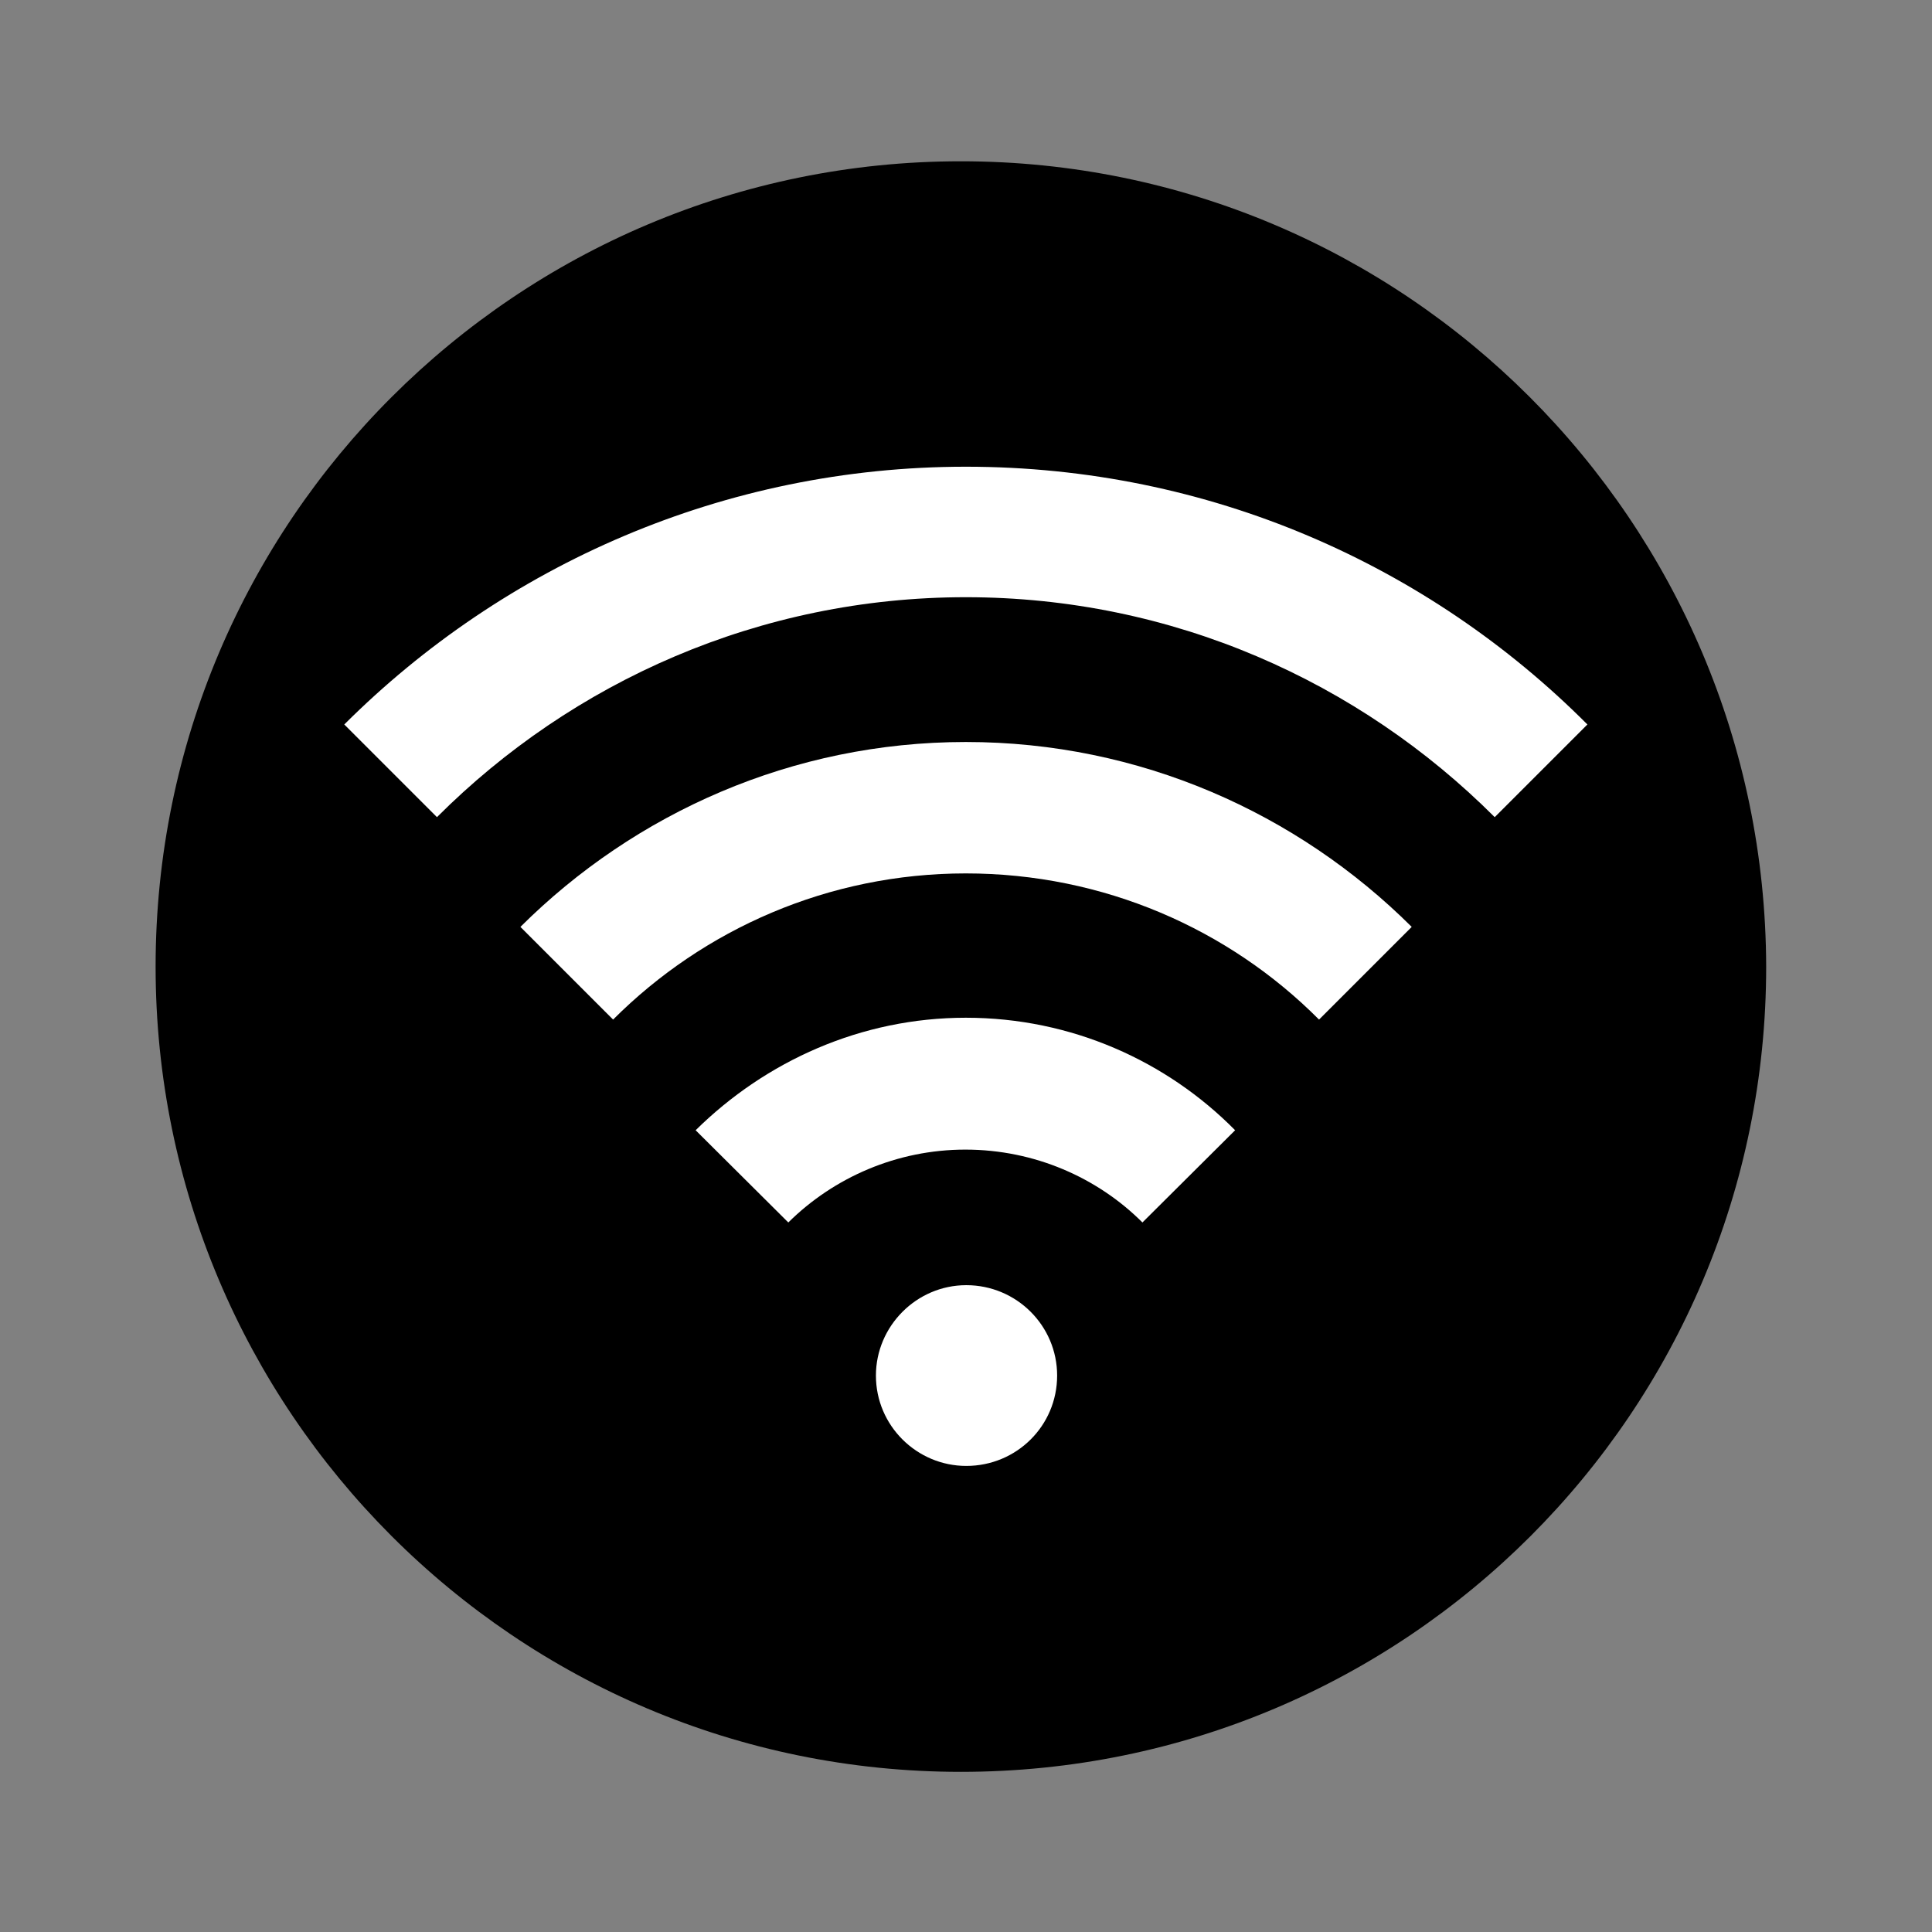 <?xml version="1.0" encoding="UTF-8" standalone="no"?>
<svg
   xmlns:dc="http://purl.org/dc/elements/1.1/"
   xmlns:cc="http://creativecommons.org/ns#"
   xmlns:rdf="http://www.w3.org/1999/02/22-rdf-syntax-ns#"
   xmlns:svg="http://www.w3.org/2000/svg"
   xmlns="http://www.w3.org/2000/svg"
   xmlns:sodipodi="http://sodipodi.sourceforge.net/DTD/sodipodi-0.dtd"
   xmlns:inkscape="http://www.inkscape.org/namespaces/inkscape"
   version="1.1"
   id="Calque_1"
   x="0px"
   y="0px"
   viewBox="0 0 170.1 170.1"
   style="enable-background:new 0 0 170.1 170.1;"
   xml:space="preserve"
   sodipodi:docname="abri.svg"
   inkscape:version="1.0.1 (3bc2e813f5, 2020-09-07)"><rect x="0" y="0" width="170.1" height="170.1" fill="#808080" stroke="none"/><defs
   id="defs25">
	
	
	
	
	
	
	
</defs><sodipodi:namedview
   pagecolor="#ffffff"
   bordercolor="#666666"
   borderopacity="1"
   objecttolerance="10"
   gridtolerance="10"
   guidetolerance="10"
   inkscape:pageopacity="0"
   inkscape:pageshadow="2"
   inkscape:window-width="1920"
   inkscape:window-height="1017"
   id="namedview23"
   showgrid="false"
   inkscape:zoom="2.4985302"
   inkscape:cx="79.015243"
   inkscape:cy="124.38179"
   inkscape:window-x="-8"
   inkscape:window-y="-8"
   inkscape:window-maximized="1"
   inkscape:current-layer="Calque_1"
   inkscape:document-rotation="0" />
<style
   type="text/css"
   id="style2">
	.st0{fill:#FFFFFF;}
	.st1{fill:#cf7a26;}
</style>

<path
   class="st1"
   d="m 84.6,14.2 c -39.1,0 -70.9,31.7 -70.9,70.9 0,39.1 31.7,70.9 70.9,70.9 39.2,0 70.9,-31.7 70.9,-70.9 C 155.4,45.9 123.7,14.2 84.6,14.2 Z"
   id="path16"
   sodipodi:nodetypes="ssscs"
   style="fill:#000000" />
<g
   id="g843"
   transform="matrix(40.597,0,0,40.597,8.713,-11899.623)"><path
     inkscape:connector-curvature="0"
     id="path13731"
     d="m 1.88,295.323 c -0.227,0 -0.434,0.094 -0.586,0.244 l 0.201,0.2 c 0.099,-0.098 0.236,-0.158 0.384,-0.158 0.15,0 0.287,0.061 0.384,0.158 l 0.201,-0.2 C 2.316,295.417 2.109,295.323 1.88,295.323"
     style="fill:#ffffff;fill-opacity:1;fill-rule:nonzero;stroke:none;stroke-width:0.353" /><path
     inkscape:connector-curvature="0"
     id="path13733"
     d="m 1.88,294.725 c -0.376,0 -0.718,0.154 -0.966,0.401 l 0.201,0.201 c 0.196,-0.196 0.467,-0.317 0.765,-0.317 0.299,0 0.571,0.121 0.766,0.317 l 0.201,-0.201 c -0.248,-0.247 -0.59,-0.401 -0.967,-0.401"
     style="fill:#ffffff;fill-opacity:1;fill-rule:nonzero;stroke:none;stroke-width:0.353" /><path
     inkscape:connector-curvature="0"
     id="path13735"
     d="m 1.88,294.411 c 0.448,0 0.853,0.183 1.147,0.477 l 0.201,-0.201 c -0.345,-0.346 -0.821,-0.559 -1.348,-0.559 -0.525,0 -1.002,0.214 -1.348,0.559 l 0.201,0.201 c 0.294,-0.294 0.7,-0.477 1.147,-0.477"
     style="fill:#ffffff;fill-opacity:1;fill-rule:nonzero;stroke:none;stroke-width:0.353" /><path
     inkscape:connector-curvature="0"
     id="path13737"
     d="m 1.685,296.099 c 0,-0.107 0.088,-0.196 0.196,-0.196 0.109,0 0.197,0.088 0.197,0.196 0,0.109 -0.088,0.196 -0.197,0.196 -0.107,0 -0.196,-0.087 -0.196,-0.196"
     style="fill:#ffffff;fill-opacity:1;fill-rule:nonzero;stroke:none;stroke-width:0.353" /></g></svg>
